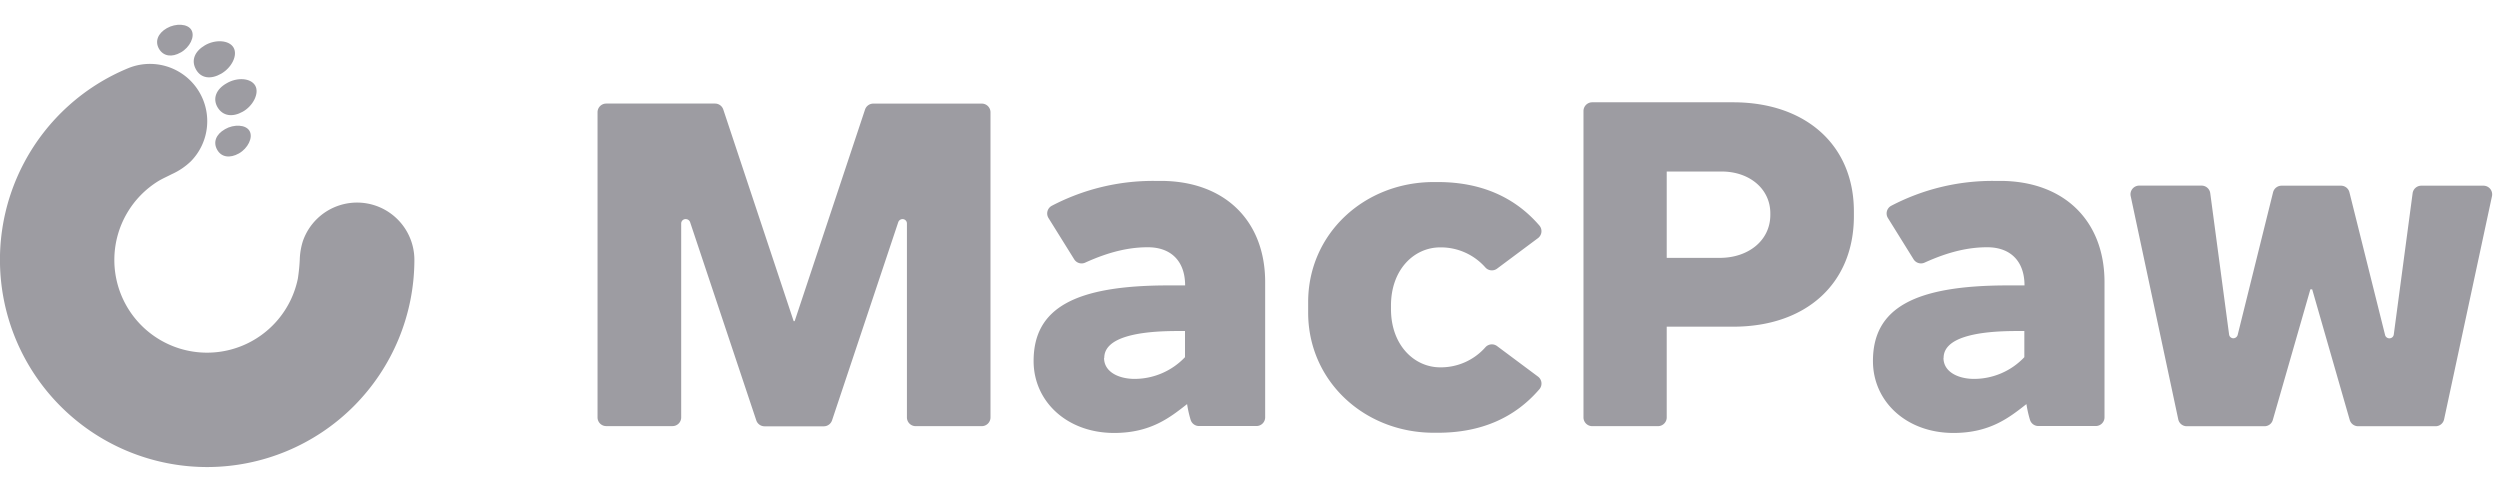 <svg width="61" height="12" fill="none" xmlns="http://www.w3.org/2000/svg"><path d="M5.528 2.033c-.256.144-.345.373-.219.586.127.213.364.247.615.106.252-.141.41-.452.303-.637-.107-.185-.438-.21-.699-.055zm-.039 1.12c-.22.124-.294.318-.19.501.102.184.311.213.53.09.219-.124.35-.387.261-.546-.088-.16-.382-.172-.6-.046zm-.093-1.354c-.256.145-.494.113-.615-.106-.122-.219-.033-.439.218-.587.252-.149.593-.131.7.056.107.187-.046.489-.303.637zm-.985-.52c-.219.127-.425.094-.531-.087-.106-.182-.028-.379.19-.504.22-.125.513-.112.602.047.09.16-.041.42-.261.545z" fill="#9D9CA2"/><path d="M5.057 11.396a5.057 5.057 0 0 1-1.934-9.73 1.398 1.398 0 0 1 1.534 2.27 1.64 1.64 0 0 1-.462.312c-.106.055-.223.106-.326.167a2.262 2.262 0 1 0 3.399 2.382c.023-.152.039-.304.046-.457.004-.154.029-.306.075-.453a1.399 1.399 0 0 1 2.722.453 5.06 5.06 0 0 1-5.054 5.056zm16.25-8.868a.213.213 0 0 0-.2.145L19.39 7.835h-.025l-1.717-5.163a.212.212 0 0 0-.2-.145h-2.656a.212.212 0 0 0-.212.212v7.445a.212.212 0 0 0 .212.213h1.617a.212.212 0 0 0 .212-.213V5.453a.108.108 0 0 1 .033-.077.105.105 0 0 1 .079-.03.113.113 0 0 1 .106.076l1.614 4.834a.213.213 0 0 0 .202.146H20.1a.213.213 0 0 0 .202-.146l1.615-4.834a.113.113 0 0 1 .106-.076.106.106 0 0 1 .106.107v4.732a.213.213 0 0 0 .212.213h1.615a.213.213 0 0 0 .212-.213V2.74a.212.212 0 0 0-.212-.212h-2.648zM33.94 7.542c0 .88.568 1.421 1.201 1.421a1.45 1.45 0 0 0 1.104-.491.212.212 0 0 1 .283-.028l.998.744a.212.212 0 0 1 .035.309c-.591.689-1.413 1.062-2.477 1.062h-.101c-1.693 0-3.064-1.261-3.064-2.932v-.255c0-1.67 1.37-2.93 3.064-2.93h.1c1.063 0 1.887.375 2.478 1.061a.212.212 0 0 1-.035.308l-.998.744a.212.212 0 0 1-.283-.027 1.45 1.45 0 0 0-1.104-.492c-.637 0-1.201.54-1.201 1.42v.086zm4.697-4.834a.213.213 0 0 1 .212-.212h3.441c1.75 0 2.945 1.027 2.945 2.664v.113c0 1.648-1.168 2.698-2.945 2.698h-1.622v2.214a.213.213 0 0 1-.212.213h-1.607a.213.213 0 0 1-.212-.213V2.708zm3.325 3.584c.7 0 1.234-.425 1.234-1.05v-.037c0-.598-.51-1.02-1.188-1.02h-1.34v2.107h1.294zM25.22 8.809c0 .988.816 1.755 1.965 1.755.896 0 1.368-.382 1.78-.704.02.129.048.257.086.382a.212.212 0 0 0 .204.153h1.403a.212.212 0 0 0 .212-.213v-3.3c0-1.496-.989-2.468-2.549-2.468h-.157a5.325 5.325 0 0 0-2.5.607.212.212 0 0 0-.08.3l.627 1.007a.212.212 0 0 0 .266.081c.609-.277 1.092-.376 1.53-.376.573 0 .91.346.91.931h-.405c-2.273 0-3.292.546-3.292 1.845zm1.724-.076c0-.497.801-.656 1.78-.656h.19v.638a1.701 1.701 0 0 1-1.238.53c-.379-.003-.737-.168-.737-.512h.005zm18.756.076c0 .988.816 1.755 1.965 1.755.896 0 1.368-.382 1.78-.704.02.129.048.257.086.382a.213.213 0 0 0 .204.153h1.403a.213.213 0 0 0 .212-.213v-3.3c0-1.496-.989-2.468-2.549-2.468h-.159a5.328 5.328 0 0 0-2.496.607.212.212 0 0 0-.08.3l.626 1.007a.213.213 0 0 0 .268.08c.607-.276 1.09-.375 1.528-.375.573 0 .91.346.91.931h-.404c-2.27 0-3.294.546-3.294 1.845zm1.724-.076c0-.497.803-.656 1.78-.656h.19v.638a1.69 1.69 0 0 1-1.237.53c-.375-.003-.736-.168-.736-.512h.003zm7.175-.56l.864-3.481a.213.213 0 0 1 .206-.161h1.451a.212.212 0 0 1 .206.161l.87 3.482a.107.107 0 0 0 .106.081.106.106 0 0 0 .106-.091l.46-3.449a.213.213 0 0 1 .213-.184h1.511a.212.212 0 0 1 .212.257l-1.168 5.443a.212.212 0 0 1-.212.169h-1.888a.213.213 0 0 1-.203-.155l-.916-3.186h-.044l-.916 3.186a.21.21 0 0 1-.204.155h-1.891a.212.212 0 0 1-.213-.17l-1.16-5.444a.21.21 0 0 1 .044-.18.212.212 0 0 1 .169-.077h1.515a.213.213 0 0 1 .213.185l.46 3.449a.106.106 0 0 0 .106.091.113.113 0 0 0 .103-.08z" fill="#9D9CA2"/></svg>
